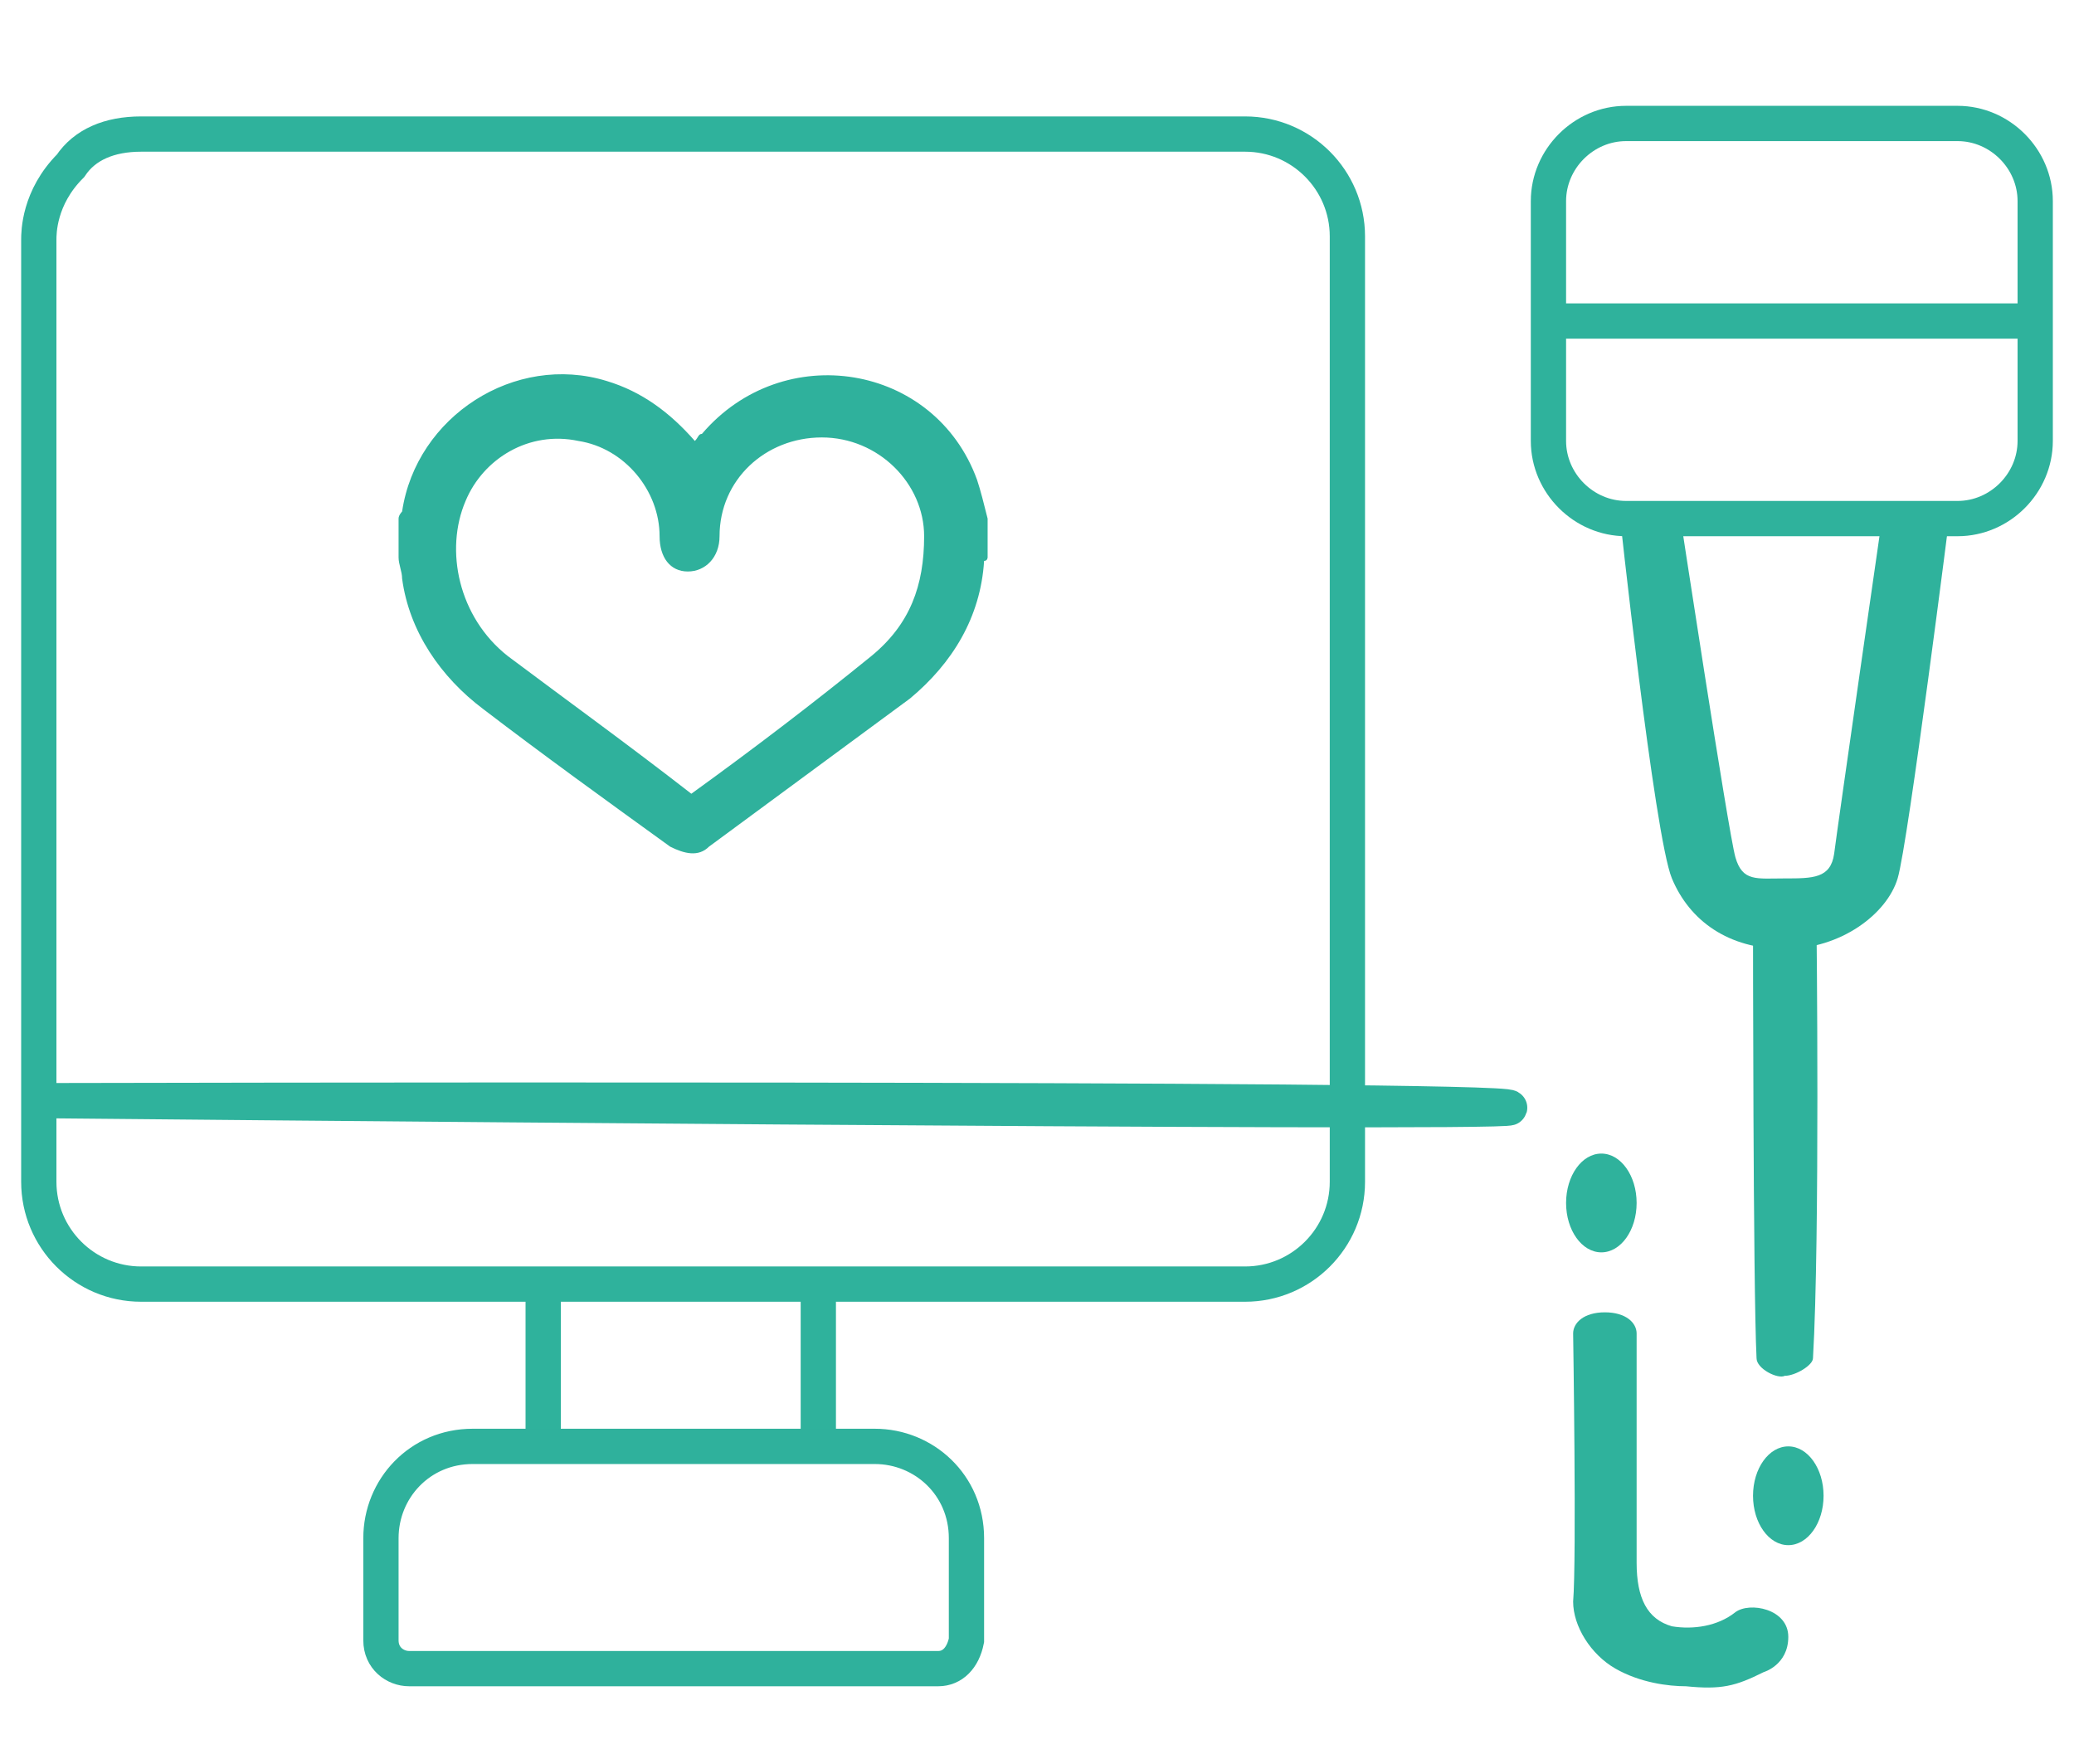 <?xml version="1.0" encoding="utf-8"?>
<!-- Generator: Adobe Illustrator 26.4.0, SVG Export Plug-In . SVG Version: 6.00 Build 0)  -->
<svg version="1.1" xmlns="http://www.w3.org/2000/svg" xmlns:xlink="http://www.w3.org/1999/xlink" x="0px" y="0px"
	 viewBox="0 0 58.8 50" style="enable-background:new 0 0 58.8 50;" xml:space="preserve">
<style type="text/css">
	.st0{fill:none;stroke:#2FB29C;stroke-miterlimit:10;}
	.st1{fill:#2FB19C;}
	.st2{display:none;fill:#2FB19C;stroke:#FFFFFF;stroke-miterlimit:10;}
	.st3{fill:#2FB19C;stroke:#2FB29C;stroke-miterlimit:10;}
	.st4{fill:none;stroke:#2FB19C;stroke-miterlimit:10;}
	.st5{fill:#2FB29C;}
</style>
<g id="_x3C_Layer_x3E_">
</g>
<g id="Calque_3">
	<path class="st0" d="M35.3,36.4H4c-1.6,0-2.9-1.3-2.9-2.9c0-1.1,0-2.3,0-3.4c0-7.8,0-15.6,0-23.3c0-0.2,0-1.2,0.9-2.1
		C2.4,4.1,3.1,3.8,4,3.8h31.3c1.6,0,2.9,1.3,2.9,2.9v26.8C38.2,35.1,36.9,36.4,35.3,36.4z"/>
	<path class="st0" d="M1.4,31.2c0,0,41.4,0.4,41.4,0.2C42.9,31.1,1.4,31.2,1.4,31.2z"/>
	<g>
		<path class="st1" d="M28,14.7c0,0.4,0,0.7,0,1.1c0,0,0,0.1-0.1,0.1c-0.1,1.6-0.9,2.9-2.1,3.9c-1.9,1.4-3.8,2.8-5.7,4.2
			c-0.3,0.3-0.7,0.2-1.1,0c-1.8-1.3-3.6-2.6-5.3-3.9c-1.2-0.9-2.1-2.2-2.3-3.7c0-0.2-0.1-0.4-0.1-0.6c0-0.4,0-0.7,0-1.1
			c0-0.1,0.1-0.2,0.1-0.2c0.4-2.7,3.2-4.5,5.8-3.7c1,0.3,1.8,0.9,2.5,1.7c0.1-0.1,0.1-0.2,0.2-0.2c2.3-2.7,6.6-2,7.8,1.3
			C27.8,13.9,27.9,14.3,28,14.7z M19.6,22.5c1.8-1.3,3.5-2.6,5.1-3.9c1.1-0.9,1.5-2,1.5-3.4c0-1.5-1.3-2.8-2.9-2.8
			c-1.6,0-2.9,1.2-2.9,2.8c0,0.6-0.4,1-0.9,1c-0.5,0-0.8-0.4-0.8-1c0-1.3-1-2.5-2.3-2.7c-1.4-0.3-2.7,0.5-3.2,1.7
			c-0.6,1.4-0.2,3.3,1.2,4.4C16,19.8,17.8,21.1,19.6,22.5z"/>
		<path class="st2" d="M19.6,22.5c-1.8-1.4-3.6-2.7-5.2-4.1c-1.3-1.1-1.7-3-1.2-4.4c0.5-1.3,1.9-2,3.2-1.7c1.3,0.2,2.3,1.4,2.3,2.7
			c0,0.6,0.3,1,0.8,1c0.5,0,0.8-0.4,0.9-1c0.1-1.5,1.4-2.8,2.9-2.8c1.5,0,2.8,1.3,2.9,2.8c0,1.4-0.4,2.6-1.5,3.4
			C23.1,19.9,21.4,21.2,19.6,22.5z"/>
	</g>
	<line class="st3" x1="15.4" y1="36.4" x2="15.4" y2="41.3"/>
	<line class="st3" x1="23.2" y1="36.4" x2="23.2" y2="41.3"/>
	<path class="st4" d="M26.6,47.3h-15c-0.4,0-0.8-0.3-0.8-0.8v-2.9c0-1.4,1.1-2.6,2.6-2.6h11.4c1.4,0,2.6,1.1,2.6,2.6v2.9
		C27.3,47,27,47.3,26.6,47.3z"/>
	<ellipse class="st5" cx="45.4" cy="34.1" rx="1" ry="1.4"/>
	<ellipse class="st5" cx="50.7" cy="42.4" rx="1" ry="1.4"/>
	<path class="st5" d="M44.6,37.8c0-0.3,0.3-0.6,0.9-0.6c0.6,0,0.9,0.3,0.9,0.6c0,1.6,0,4.7,0,6.5c0,1,0.3,1.6,1,1.8
		c0.6,0.1,1.3,0,1.8-0.4c0.4-0.3,1.5-0.1,1.5,0.7S50,47.4,50,47.4c-0.8,0.4-1.2,0.5-2.2,0.4c-0.5,0-1.3-0.1-2-0.5
		c-0.7-0.4-1.2-1.2-1.2-1.9C44.7,44.2,44.6,37.8,44.6,37.8"/>
	<path class="st5" d="M49.7,26.2c0,0,0,10.3,0.1,12.3c0,0.3,0.6,0.6,0.8,0.5c0.3,0,0.8-0.3,0.8-0.5c0.2-3.4,0.1-12.3,0.1-12.3H49.7z
		"/>
	<path class="st5" d="M45.9,14.4c0,0,1,9.3,1.5,10.5s1.6,2,3.2,2s2.9-1,3.2-2c0.3-1,1.5-10.5,1.5-10.5h-1.9c0,0-1.3,9-1.4,9.8
		c-0.1,0.7-0.6,0.7-1.4,0.7c-0.8,0-1.2,0.1-1.4-0.6c-0.2-0.7-1.6-9.9-1.6-9.9H45.9z"/>
	<path class="st0" d="M55.5,14.7h-9.4c-1.2,0-2.2-1-2.2-2.2V5.7c0-1.2,1-2.2,2.2-2.2h9.4c1.2,0,2.2,1,2.2,2.2v6.8
		C57.7,13.7,56.7,14.7,55.5,14.7z"/>
	<line class="st0" x1="43.8" y1="9.1" x2="57.7" y2="9.1"/>
</g>
</svg>
